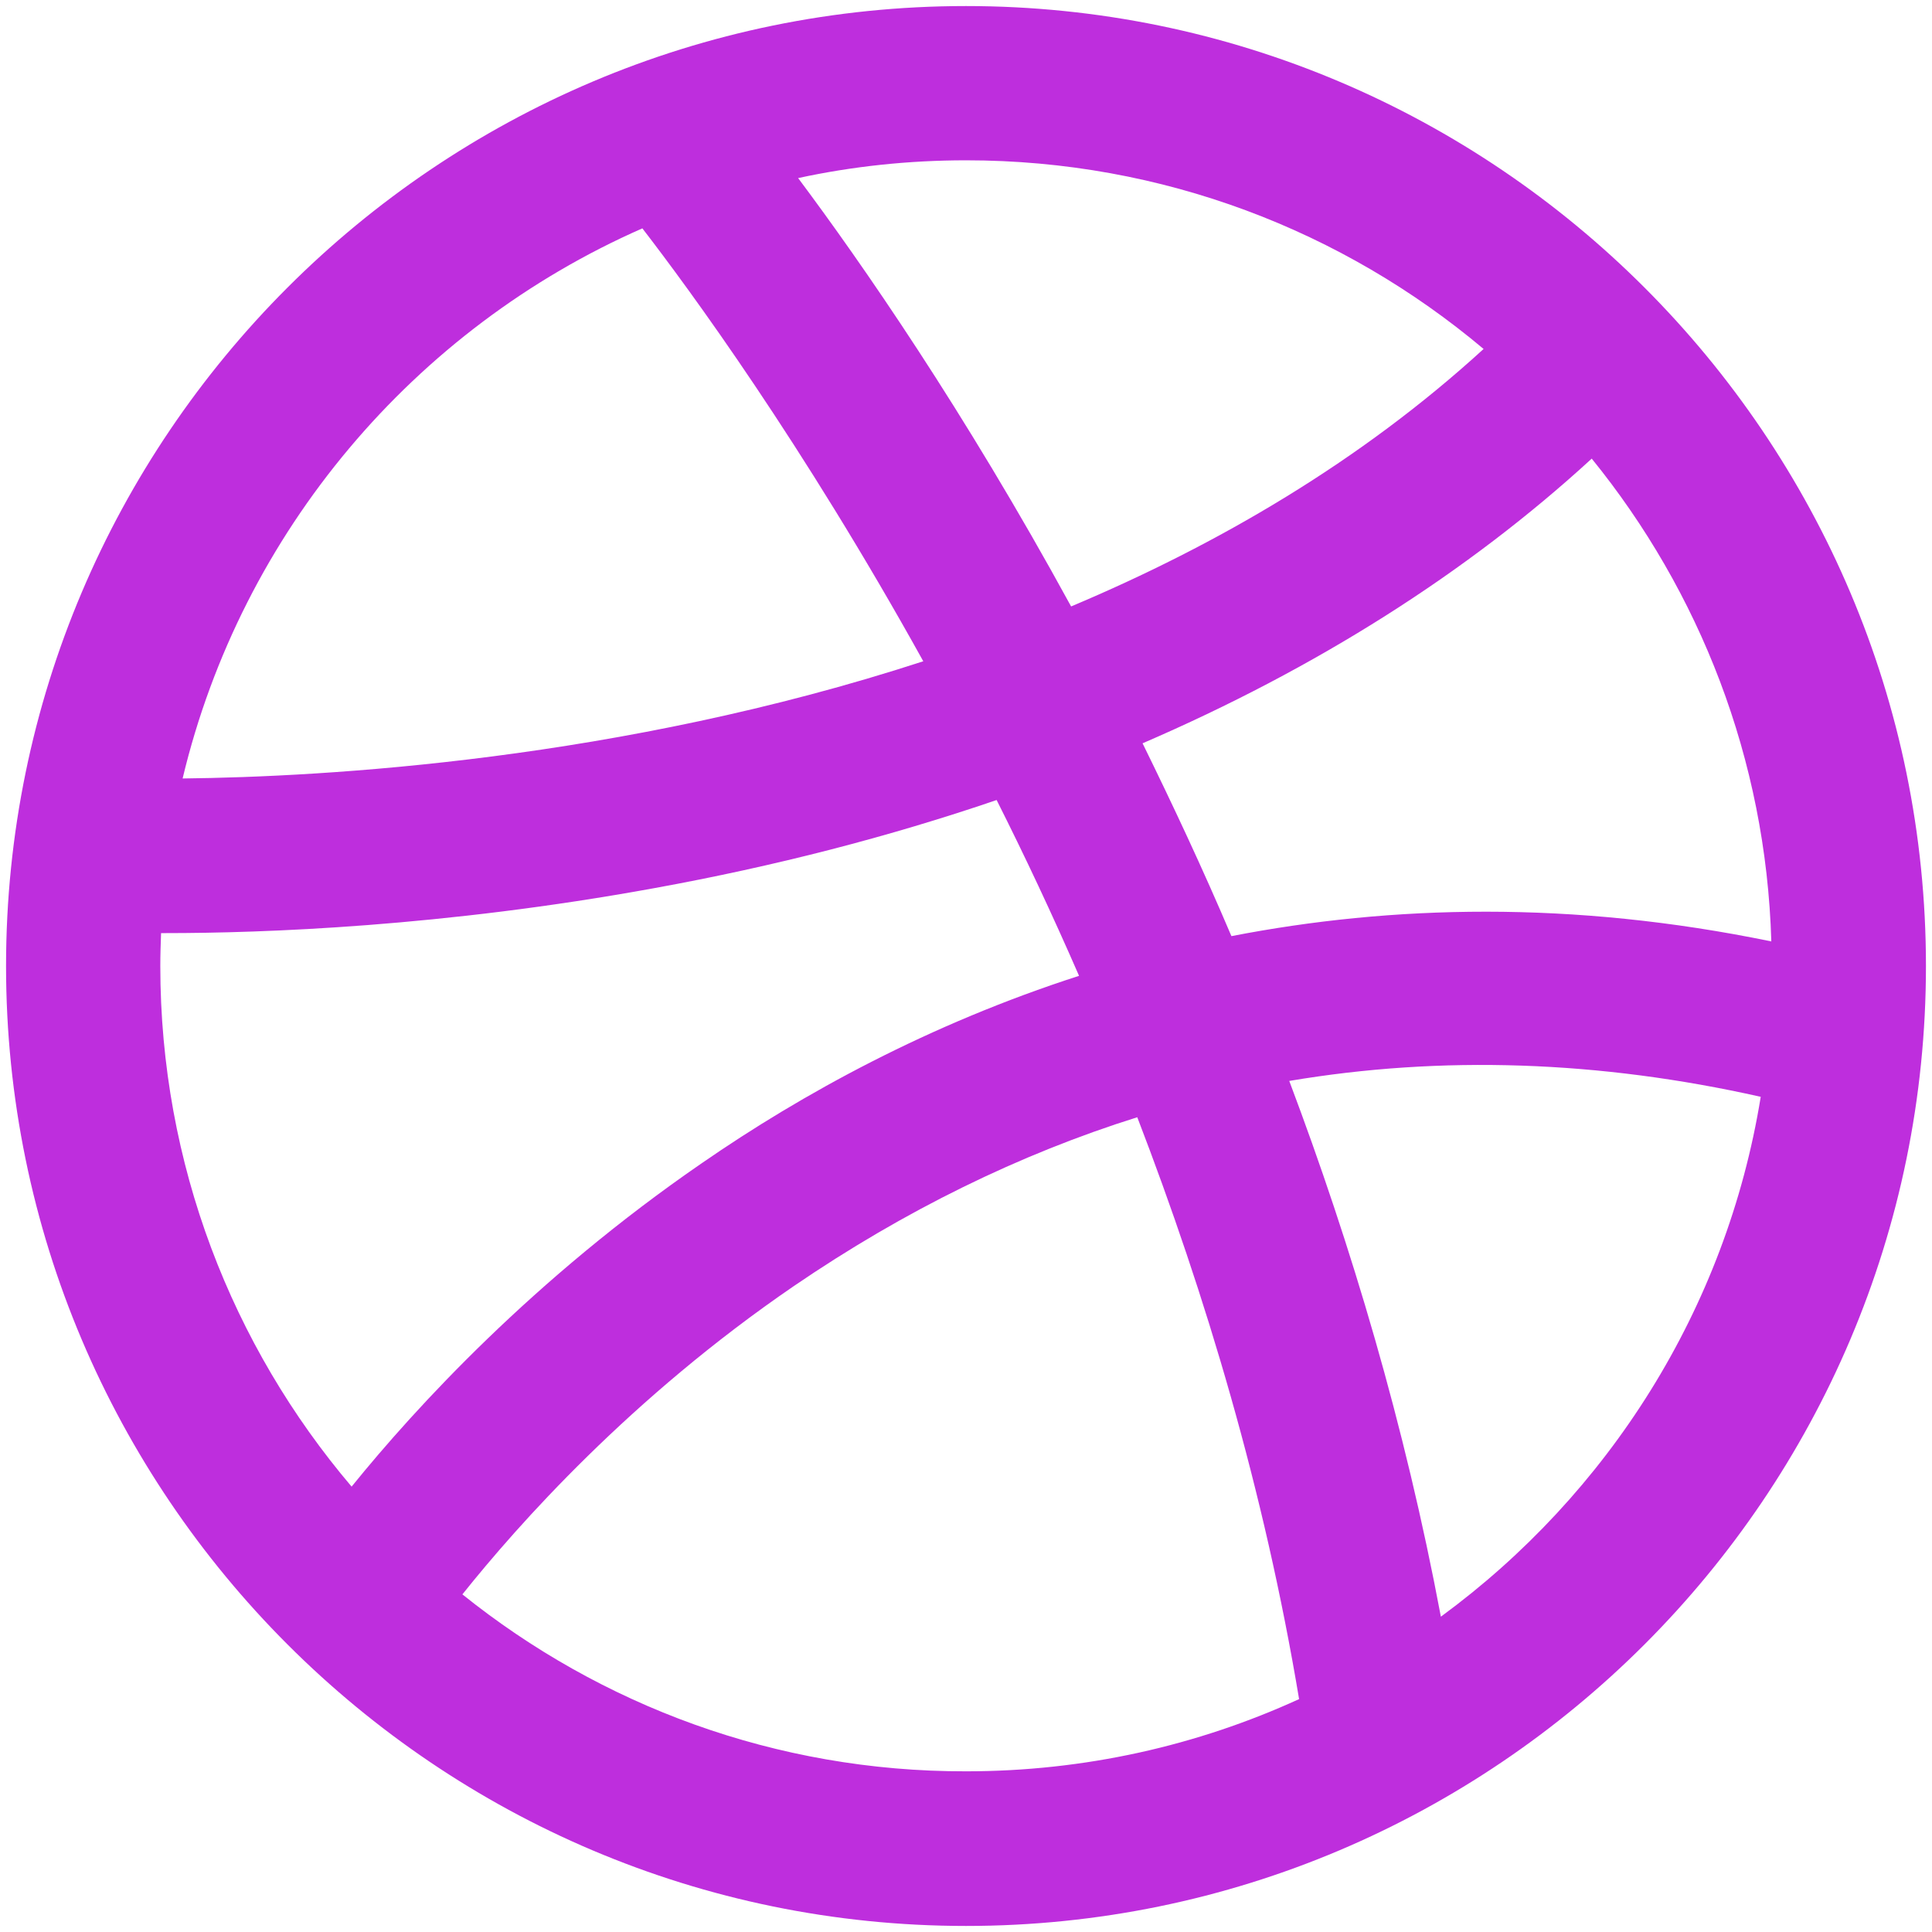 <?xml version="1.0" encoding="utf-8"?>
<!-- Generator: Adobe Illustrator 25.4.1, SVG Export Plug-In . SVG Version: 6.00 Build 0)  -->
<svg version="1.1" id="Capa_1" xmlns="http://www.w3.org/2000/svg" xmlns:xlink="http://www.w3.org/1999/xlink" x="0px" y="0px"
	 viewBox="0 0 511 511" style="enable-background:new 0 0 511 511;" xml:space="preserve">
<style type="text/css">
	.st0{fill:#BE2EDD;}
</style>
<path class="st0" d="M255.5,1.6C115.5,1.6,1.6,115.5,1.6,255.5s113.9,253.9,253.9,253.9s253.9-113.9,253.9-253.9
	S395.5,1.6,255.5,1.6z M421,121.3c28.5,35.1,46.1,79.4,47.5,127.7c-52.8-10.9-100.6-9.6-142.8-1.4c-7.6-17.9-15.6-34.9-23.5-51
	C348.1,176.8,388.1,151.5,421,121.3z M392.4,92.3c-32.6,29.8-70.4,51.8-109.1,68.1c-28.4-52-55.6-91.1-72.2-113.3
	c14.3-3.1,29.2-4.7,44.4-4.7C307.6,42.4,355.3,61.1,392.4,92.3z M169.9,60.4c12.5,16.2,42.3,56.8,74.3,114.5
	c-80.4,26.2-158.4,30.6-195.9,31C63.9,140.6,109.6,86.9,169.9,60.4z M42.6,246.8c0.4,0,0.8,0,1.2,0c25.9,0,73.4-1.7,129.3-11.9
	c31.9-5.8,62.1-13.6,90.5-23.3c7.4,14.7,14.7,30.2,21.8,46.5c-39.7,12.8-73.2,31.2-99.7,49.5c-44.5,30.6-75.7,64.6-92.7,85.6
	C61.4,356,42.4,307.9,42.4,255.5C42.4,252.6,42.5,249.7,42.6,246.8z M122.3,421.7c14.7-18.4,44.5-52,87.6-81.5
	c29.3-20,59.7-34.9,90.9-44.7c18.1,47,33.6,98.8,42.8,153.9c-26.9,12.3-56.7,19.1-88.1,19.1C205.1,468.6,158.8,451,122.3,421.7z
	 M381.1,427.6c-9.5-50.6-23.7-98.2-40.1-141.7c40.3-6.8,82-5.4,124.7,4.2C456.6,346.3,425.3,395.2,381.1,427.6z"/>
</svg>
